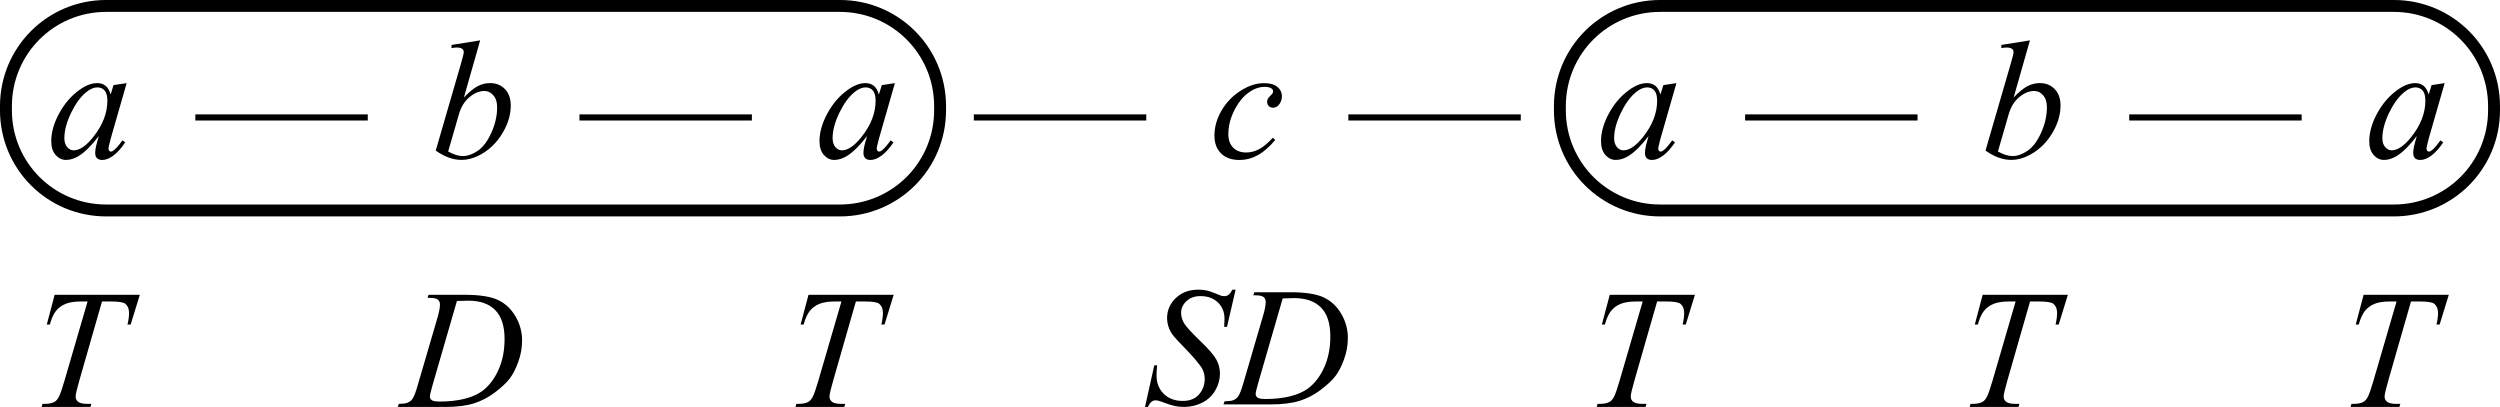 <?xml version="1.0" encoding="UTF-8" standalone="no"?>
<!-- Created with Inkscape (http://www.inkscape.org/) -->

<svg
   xmlns:dc="http://purl.org/dc/elements/1.1/"
   xmlns:cc="http://creativecommons.org/ns#"
   xmlns:rdf="http://www.w3.org/1999/02/22-rdf-syntax-ns#"
   xmlns:svg="http://www.w3.org/2000/svg"
   xmlns="http://www.w3.org/2000/svg"
   xmlns:sodipodi="http://sodipodi.sourceforge.net/DTD/sodipodi-0.dtd"
   xmlns:inkscape="http://www.inkscape.org/namespaces/inkscape"
   width="83.314mm"
   height="13.562mm"
   viewBox="0 0 83.314 13.562"
   version="1.1"
   id="svg8"
   sodipodi:docname="Uchenie o forme 2.svg"
   inkscape:version="0.92.1 r15371">
  <defs
     id="defs2" />
  <sodipodi:namedview
     id="base"
     pagecolor="#ffffff"
     bordercolor="#666666"
     borderopacity="1.0"
     inkscape:pageopacity="0.0"
     inkscape:pageshadow="2"
     inkscape:zoom="1.979899"
     inkscape:cx="150.06464"
     inkscape:cy="35.333045"
     inkscape:document-units="mm"
     inkscape:current-layer="layer1"
     showgrid="false"
     showborder="false"
     inkscape:window-width="1152"
     inkscape:window-height="648"
     inkscape:window-x="0"
     inkscape:window-y="0"
     inkscape:window-maximized="0"
     fit-margin-top="0"
     fit-margin-left="0"
     fit-margin-right="0"
     fit-margin-bottom="0">
    <inkscape:grid
       type="xygrid"
       id="grid79"
       originx="-49.787"
       originy="-129.759" />
  </sodipodi:namedview>
  <g
     inkscape:label="Layer 1"
     inkscape:groupmode="layer"
     id="layer1"
     transform="translate(-49.787,-153.679)">
    <g
       style="font-style:normal;font-variant:normal;font-weight:normal;font-stretch:normal;font-size:7.056px;line-height:52.917px;font-family:'Times New Roman';-inkscape-font-specification:'Times New Roman, Normal';text-align:start;letter-spacing:0px;word-spacing:0px;writing-mode:lr-tb;text-anchor:start;fill:#000000;fill-opacity:1;stroke:none;stroke-width:0.265px;stroke-linecap:butt;stroke-linejoin:miter;stroke-opacity:1"
       id="text12" />
    <g
       aria-label="a — b — a"
       style="font-style:normal;font-variant:normal;font-weight:normal;font-stretch:normal;font-size:5.644px;line-height:52.917px;font-family:'Times New Roman';-inkscape-font-specification:'Times New Roman, Normal';text-align:start;letter-spacing:0px;word-spacing:0px;writing-mode:lr-tb;text-anchor:start;fill:#000000;fill-opacity:1;stroke:none;stroke-width:0.265px;stroke-linecap:butt;stroke-linejoin:miter;stroke-opacity:1"
       id="text16">
      <path
         d="m 54.008,156.449 -0.537,1.869 -0.061,0.251 q -0.008,0.036 -0.008,0.061 0,0.044 0.028,0.077 0.022,0.025 0.055,0.025 0.036,0 0.094,-0.044 0.107,-0.08 0.287,-0.331 l 0.094,0.066 q -0.19,0.287 -0.391,0.438 -0.201,0.149 -0.372,0.149 -0.119,0 -0.179,-0.061 -0.058,-0.058 -0.058,-0.171 0,-0.135 0.061,-0.356 l 0.058,-0.207 q -0.361,0.471 -0.664,0.659 -0.218,0.135 -0.427,0.135 -0.201,0 -0.347,-0.165 -0.146,-0.168 -0.146,-0.46 0,-0.438 0.262,-0.923 0.265,-0.488 0.67,-0.78 0.317,-0.232 0.598,-0.232 0.168,0 0.278,0.088 0.113,0.088 0.171,0.292 L 53.57,156.515 Z m -0.981,0.143 q -0.176,0 -0.375,0.165 -0.281,0.234 -0.502,0.695 -0.218,0.46 -0.218,0.832 0,0.187 0.094,0.298 0.094,0.107 0.215,0.107 0.3,0 0.653,-0.444 0.471,-0.59 0.471,-1.21 0,-0.234 -0.091,-0.339 -0.091,-0.105 -0.248,-0.105 z"
         style="font-style:italic;font-variant:normal;font-weight:normal;font-stretch:normal;font-family:'Times New Roman';-inkscape-font-specification:'Times New Roman,  Italic'"
         id="path3888"
         inkscape:connector-curvature="0" />
      <path
         d="m 62.043,157.695 h -5.746 v -0.204 h 5.746 z"
         style="letter-spacing:0.378px;stroke-width:0.265px"
         id="path3890"
         inkscape:connector-curvature="0" />
      <path
         d="m 65.789,155.024 -0.543,1.904 q 0.265,-0.276 0.46,-0.378 0.198,-0.102 0.413,-0.102 0.303,0 0.496,0.201 0.193,0.201 0.193,0.546 0,0.444 -0.254,0.885 -0.254,0.438 -0.637,0.683 -0.383,0.245 -0.755,0.245 -0.416,0 -0.854,-0.311 l 0.838,-2.886 q 0.096,-0.333 0.096,-0.391 0,-0.072 -0.044,-0.107 -0.063,-0.05 -0.187,-0.05 -0.058,0 -0.176,0.019 v -0.105 z m -1.067,3.704 q 0.276,0.152 0.485,0.152 0.243,0 0.502,-0.176 0.262,-0.179 0.452,-0.601 0.193,-0.422 0.193,-0.852 0,-0.254 -0.127,-0.397 -0.124,-0.143 -0.295,-0.143 -0.256,0 -0.502,0.207 -0.245,0.204 -0.35,0.571 z"
         style="font-style:italic;font-variant:normal;font-weight:normal;font-stretch:normal;font-family:'Times New Roman';-inkscape-font-specification:'Times New Roman,  Italic'"
         id="path3892"
         inkscape:connector-curvature="0" />
      <path
         d="m 74.844,157.695 h -5.746 v -0.204 h 5.746 z"
         style="letter-spacing:0.378px;stroke-width:0.265px"
         id="path3894"
         inkscape:connector-curvature="0" />
      <path
         d="m 79.61,156.449 -0.537,1.869 -0.061,0.251 q -0.008,0.036 -0.008,0.061 0,0.044 0.028,0.077 0.022,0.025 0.055,0.025 0.036,0 0.094,-0.044 0.107,-0.08 0.287,-0.331 l 0.094,0.066 q -0.19,0.287 -0.391,0.438 -0.201,0.149 -0.372,0.149 -0.119,0 -0.179,-0.061 -0.058,-0.058 -0.058,-0.171 0,-0.135 0.061,-0.356 l 0.058,-0.207 q -0.361,0.471 -0.664,0.659 -0.218,0.135 -0.427,0.135 -0.201,0 -0.347,-0.165 -0.146,-0.168 -0.146,-0.46 0,-0.438 0.262,-0.923 0.265,-0.488 0.67,-0.78 0.317,-0.232 0.598,-0.232 0.168,0 0.278,0.088 0.113,0.088 0.171,0.292 l 0.099,-0.314 z m -0.981,0.143 q -0.176,0 -0.375,0.165 -0.281,0.234 -0.502,0.695 -0.218,0.46 -0.218,0.832 0,0.187 0.094,0.298 0.094,0.107 0.215,0.107 0.3,0 0.653,-0.444 0.471,-0.59 0.471,-1.21 0,-0.234 -0.091,-0.339 -0.091,-0.105 -0.248,-0.105 z"
         style="font-style:italic;font-variant:normal;font-weight:normal;font-stretch:normal;font-family:'Times New Roman';-inkscape-font-specification:'Times New Roman,  Italic'"
         id="path3896"
         inkscape:connector-curvature="0" />
    </g>
    <g
       aria-label="a — b — a"
       style="font-style:normal;font-variant:normal;font-weight:normal;font-stretch:normal;font-size:5.644px;line-height:52.917px;font-family:'Times New Roman';-inkscape-font-specification:'Times New Roman, Normal';text-align:start;letter-spacing:0px;word-spacing:0px;writing-mode:lr-tb;text-anchor:start;fill:#000000;fill-opacity:1;stroke:none;stroke-width:0.265px;stroke-linecap:butt;stroke-linejoin:miter;stroke-opacity:1"
       id="text16-6">
      <path
         d="m 105.655,156.449 -0.537,1.869 -0.061,0.251 q -0.008,0.036 -0.008,0.061 0,0.044 0.028,0.077 0.022,0.025 0.055,0.025 0.036,0 0.094,-0.044 0.107,-0.08 0.287,-0.331 l 0.094,0.066 q -0.19,0.287 -0.391,0.438 -0.201,0.149 -0.372,0.149 -0.119,0 -0.179,-0.061 -0.058,-0.058 -0.058,-0.171 0,-0.135 0.061,-0.356 l 0.058,-0.207 q -0.361,0.471 -0.664,0.659 -0.218,0.135 -0.427,0.135 -0.201,0 -0.347,-0.165 -0.146,-0.168 -0.146,-0.46 0,-0.438 0.262,-0.923 0.265,-0.488 0.67,-0.78 0.317,-0.232 0.598,-0.232 0.168,0 0.278,0.088 0.113,0.088 0.171,0.292 l 0.099,-0.314 z m -0.981,0.143 q -0.176,0 -0.375,0.165 -0.281,0.234 -0.502,0.695 -0.218,0.46 -0.218,0.832 0,0.187 0.094,0.298 0.094,0.107 0.215,0.107 0.3,0 0.653,-0.444 0.471,-0.59 0.471,-1.21 0,-0.234 -0.091,-0.339 -0.091,-0.105 -0.248,-0.105 z"
         style="font-style:italic;font-variant:normal;font-weight:normal;font-stretch:normal;font-family:'Times New Roman';-inkscape-font-specification:'Times New Roman,  Italic';stroke-width:0.265px"
         id="path3899"
         inkscape:connector-curvature="0" />
      <path
         d="m 113.69,157.695 h -5.746 v -0.204 h 5.746 z"
         style="letter-spacing:0.378px;stroke-width:0.265px"
         id="path3901"
         inkscape:connector-curvature="0" />
      <path
         d="m 117.436,155.024 -0.543,1.904 q 0.265,-0.276 0.46,-0.378 0.198,-0.102 0.413,-0.102 0.303,0 0.496,0.201 0.193,0.201 0.193,0.546 0,0.444 -0.254,0.885 -0.254,0.438 -0.637,0.683 -0.383,0.245 -0.755,0.245 -0.416,0 -0.854,-0.311 l 0.838,-2.886 q 0.097,-0.333 0.097,-0.391 0,-0.072 -0.044,-0.107 -0.063,-0.05 -0.187,-0.05 -0.058,0 -0.176,0.019 v -0.105 z m -1.067,3.704 q 0.276,0.152 0.485,0.152 0.243,0 0.502,-0.176 0.262,-0.179 0.452,-0.601 0.193,-0.422 0.193,-0.852 0,-0.254 -0.127,-0.397 -0.124,-0.143 -0.295,-0.143 -0.256,0 -0.502,0.207 -0.245,0.204 -0.35,0.571 z"
         style="font-style:italic;font-variant:normal;font-weight:normal;font-stretch:normal;font-family:'Times New Roman';-inkscape-font-specification:'Times New Roman,  Italic';stroke-width:0.265px"
         id="path3903"
         inkscape:connector-curvature="0" />
      <path
         d="m 126.491,157.695 h -5.746 v -0.204 h 5.746 z"
         style="letter-spacing:0.378px;stroke-width:0.265px"
         id="path3905"
         inkscape:connector-curvature="0" />
      <path
         d="m 131.257,156.449 -0.537,1.869 -0.061,0.251 q -0.008,0.036 -0.008,0.061 0,0.044 0.028,0.077 0.022,0.025 0.055,0.025 0.036,0 0.094,-0.044 0.107,-0.08 0.287,-0.331 l 0.094,0.066 q -0.19,0.287 -0.391,0.438 -0.201,0.149 -0.372,0.149 -0.119,0 -0.179,-0.061 -0.058,-0.058 -0.058,-0.171 0,-0.135 0.061,-0.356 l 0.058,-0.207 q -0.361,0.471 -0.664,0.659 -0.218,0.135 -0.427,0.135 -0.201,0 -0.347,-0.165 -0.146,-0.168 -0.146,-0.46 0,-0.438 0.262,-0.923 0.265,-0.488 0.67,-0.78 0.317,-0.232 0.598,-0.232 0.168,0 0.278,0.088 0.113,0.088 0.171,0.292 l 0.099,-0.314 z m -0.981,0.143 q -0.176,0 -0.375,0.165 -0.281,0.234 -0.502,0.695 -0.218,0.46 -0.218,0.832 0,0.187 0.094,0.298 0.094,0.107 0.215,0.107 0.3,0 0.653,-0.444 0.471,-0.59 0.471,-1.21 0,-0.234 -0.091,-0.339 -0.091,-0.105 -0.248,-0.105 z"
         style="font-style:italic;font-variant:normal;font-weight:normal;font-stretch:normal;font-family:'Times New Roman';-inkscape-font-specification:'Times New Roman,  Italic';stroke-width:0.265px"
         id="path3907"
         inkscape:connector-curvature="0" />
    </g>
    <g
       aria-label="— c —"
       style="font-style:normal;font-variant:normal;font-weight:normal;font-stretch:normal;font-size:5.644px;line-height:52.917px;font-family:'Times New Roman';-inkscape-font-specification:'Times New Roman, Normal';text-align:start;letter-spacing:0px;word-spacing:0px;writing-mode:lr-tb;text-anchor:start;fill:#000000;fill-opacity:1;stroke:none;stroke-width:0.265px;stroke-linecap:butt;stroke-linejoin:miter;stroke-opacity:1"
       id="text16-7">
      <path
         d="m 87.987,157.695 h -5.746 v -0.204 h 5.746 z"
         style="letter-spacing:0.378px;stroke-width:0.265px"
         id="path3910"
         inkscape:connector-curvature="0" />
      <path
         d="m 92.285,158.343 q -0.287,0.344 -0.579,0.507 -0.292,0.16 -0.617,0.16 -0.391,0 -0.612,-0.22 -0.218,-0.22 -0.218,-0.593 0,-0.422 0.234,-0.83 0.237,-0.408 0.634,-0.661 0.4,-0.256 0.783,-0.256 0.3,0 0.449,0.127 0.149,0.124 0.149,0.306 0,0.171 -0.105,0.292 -0.077,0.094 -0.19,0.094 -0.085,0 -0.143,-0.055 -0.055,-0.055 -0.055,-0.138 0,-0.052 0.019,-0.097 0.022,-0.044 0.085,-0.105 0.066,-0.063 0.08,-0.091 0.014,-0.028 0.014,-0.058 0,-0.058 -0.052,-0.097 -0.08,-0.055 -0.226,-0.055 -0.27,0 -0.535,0.19 -0.265,0.19 -0.452,0.54 -0.226,0.424 -0.226,0.849 0,0.281 0.16,0.446 0.16,0.163 0.435,0.163 0.212,0 0.419,-0.105 0.209,-0.107 0.469,-0.386 z"
         style="font-style:italic;font-variant:normal;font-weight:normal;font-stretch:normal;font-family:'Times New Roman';-inkscape-font-specification:'Times New Roman,  Italic'"
         id="path3912"
         inkscape:connector-curvature="0" />
      <path
         d="m 100.468,157.695 h -5.746 v -0.204 h 5.746 z"
         style="letter-spacing:0.378px;stroke-width:0.265px"
         id="path3914"
         inkscape:connector-curvature="0" />
    </g>
    <path
       style="fill:#000000;fill-opacity:0;stroke:#000000;stroke-width:0.397;stroke-miterlimit:4;stroke-dasharray:none;stroke-dashoffset:0;stroke-opacity:1"
       id="path81"
       ry="4.343"
       rx="15.568"
       cy="157.953"
       cx="65.815"
       d=""
       inkscape:connector-curvature="0" />
    <path
       style="fill:#000000;fill-opacity:0;stroke:#000000;stroke-width:0.397;stroke-miterlimit:4;stroke-dasharray:none;stroke-dashoffset:0;stroke-opacity:1"
       d="m 53.326,153.877 h 24.449 c 1.851,0 3.341,1.49 3.341,3.341 v 0.134 c 0,1.851 -1.49,3.341 -3.341,3.341 H 53.326 c -1.851,0 -3.341,-1.49 -3.341,-3.341 v -0.134 c 0,-1.851 1.49,-3.341 3.341,-3.341 z"
       id="rect83"
       inkscape:connector-curvature="0" />
    <path
       style="fill:#000000;fill-opacity:0;stroke:#000000;stroke-width:0.397;stroke-miterlimit:4;stroke-dasharray:none;stroke-dashoffset:0;stroke-opacity:1"
       d="m 105.112,153.877 h 24.449 c 1.851,0 3.341,1.49 3.341,3.341 v 0.134 c 0,1.851 -1.49,3.341 -3.341,3.341 h -24.449 c -1.851,0 -3.341,-1.49 -3.341,-3.341 v -0.134 c 0,-1.851 1.49,-3.341 3.341,-3.341 z"
       id="rect83-3"
       inkscape:connector-curvature="0" />
    <g
       aria-label="T"
       style="font-style:normal;font-variant:normal;font-weight:normal;font-stretch:normal;font-size:5.644px;line-height:52.917px;font-family:'Times New Roman';-inkscape-font-specification:'Times New Roman, Normal';text-align:start;letter-spacing:0px;word-spacing:0px;writing-mode:lr-tb;text-anchor:start;fill:#000000;fill-opacity:1;stroke:none;stroke-width:0.265px;stroke-linecap:butt;stroke-linejoin:miter;stroke-opacity:1"
       id="text102">
      <path
         d="m 51.608,163.503 h 2.839 l -0.306,0.992 h -0.105 q 0.052,-0.218 0.052,-0.389 0,-0.201 -0.124,-0.303 -0.094,-0.077 -0.482,-0.077 h -0.295 l -0.739,2.574 q -0.141,0.485 -0.141,0.598 0,0.105 0.088,0.174 0.088,0.066 0.311,0.066 h 0.127 l -0.033,0.102 h -1.626 l 0.03,-0.102 h 0.072 q 0.215,0 0.331,-0.069 0.08,-0.047 0.143,-0.168 0.066,-0.124 0.182,-0.521 l 0.774,-2.654 H 52.484 q -0.322,0 -0.521,0.083 -0.196,0.083 -0.317,0.24 -0.121,0.157 -0.198,0.446 h -0.102 z"
         style="font-style:italic;font-variant:normal;font-weight:normal;font-stretch:normal;font-family:'Times New Roman';-inkscape-font-specification:'Times New Roman,  Italic';stroke-width:0.265px"
         id="path3919"
         inkscape:connector-curvature="0" />
    </g>
    <g
       aria-label="D"
       style="font-style:normal;font-variant:normal;font-weight:normal;font-stretch:normal;font-size:5.644px;line-height:52.917px;font-family:'Times New Roman';-inkscape-font-specification:'Times New Roman, Normal';text-align:start;letter-spacing:0px;word-spacing:0px;writing-mode:lr-tb;text-anchor:start;fill:#000000;fill-opacity:1;stroke:none;stroke-width:0.265px;stroke-linecap:butt;stroke-linejoin:miter;stroke-opacity:1"
       id="text106">
      <path
         d="m 64.036,163.605 0.033,-0.102 h 1.193 q 0.758,0 1.122,0.174 0.367,0.174 0.584,0.548 0.218,0.372 0.218,0.799 0,0.367 -0.127,0.714 -0.124,0.345 -0.284,0.554 -0.157,0.207 -0.485,0.458 -0.328,0.251 -0.711,0.372 -0.383,0.119 -0.956,0.119 h -1.582 l 0.036,-0.102 q 0.218,-0.006 0.292,-0.039 0.11,-0.047 0.163,-0.127 0.08,-0.116 0.179,-0.466 l 0.661,-2.26 q 0.077,-0.267 0.077,-0.419 0,-0.107 -0.072,-0.165 -0.072,-0.058 -0.281,-0.058 z m 0.978,0.105 -0.81,2.797 q -0.091,0.314 -0.091,0.389 0,0.044 0.028,0.085 0.03,0.041 0.08,0.055 0.072,0.025 0.232,0.025 0.433,0 0.802,-0.088 0.372,-0.091 0.609,-0.267 0.336,-0.256 0.537,-0.706 0.201,-0.449 0.201,-1.022 0,-0.648 -0.309,-0.962 -0.309,-0.317 -0.901,-0.317 -0.146,0 -0.378,0.011 z"
         style="font-style:italic;font-variant:normal;font-weight:normal;font-stretch:normal;font-family:'Times New Roman';-inkscape-font-specification:'Times New Roman,  Italic';stroke-width:0.265px"
         id="path3922"
         inkscape:connector-curvature="0" />
    </g>
    <g
       aria-label="T"
       style="font-style:normal;font-variant:normal;font-weight:normal;font-stretch:normal;font-size:5.644px;line-height:52.917px;font-family:'Times New Roman';-inkscape-font-specification:'Times New Roman, Normal';text-align:start;letter-spacing:0px;word-spacing:0px;writing-mode:lr-tb;text-anchor:start;fill:#000000;fill-opacity:1;stroke:none;stroke-width:0.265px;stroke-linecap:butt;stroke-linejoin:miter;stroke-opacity:1"
       id="text110">
      <path
         d="m 76.731,163.503 h 2.839 l -0.306,0.992 h -0.105 q 0.052,-0.218 0.052,-0.389 0,-0.201 -0.124,-0.303 -0.094,-0.077 -0.482,-0.077 h -0.295 l -0.739,2.574 q -0.141,0.485 -0.141,0.598 0,0.105 0.088,0.174 0.088,0.066 0.311,0.066 h 0.127 l -0.033,0.102 h -1.626 l 0.03,-0.102 h 0.072 q 0.215,0 0.331,-0.069 0.08,-0.047 0.143,-0.168 0.066,-0.124 0.182,-0.521 l 0.774,-2.654 h -0.223 q -0.322,0 -0.521,0.083 -0.196,0.083 -0.317,0.24 -0.121,0.157 -0.198,0.446 h -0.102 z"
         style="font-style:italic;font-variant:normal;font-weight:normal;font-stretch:normal;font-family:'Times New Roman';-inkscape-font-specification:'Times New Roman,  Italic';stroke-width:0.265px"
         id="path3925"
         inkscape:connector-curvature="0" />
    </g>
    <g
       aria-label="T"
       style="font-style:normal;font-variant:normal;font-weight:normal;font-stretch:normal;font-size:5.644px;line-height:52.917px;font-family:'Times New Roman';-inkscape-font-specification:'Times New Roman, Normal';text-align:start;letter-spacing:0px;word-spacing:0px;writing-mode:lr-tb;text-anchor:start;fill:#000000;fill-opacity:1;stroke:none;stroke-width:0.265px;stroke-linecap:butt;stroke-linejoin:miter;stroke-opacity:1"
       id="text102-1">
      <path
         d="m 103.433,163.503 h 2.839 l -0.306,0.992 h -0.105 q 0.052,-0.218 0.052,-0.389 0,-0.201 -0.124,-0.303 -0.094,-0.077 -0.482,-0.077 h -0.295 l -0.739,2.574 q -0.141,0.485 -0.141,0.598 0,0.105 0.088,0.174 0.088,0.066 0.311,0.066 h 0.127 l -0.033,0.102 h -1.626 l 0.03,-0.102 h 0.072 q 0.215,0 0.331,-0.069 0.08,-0.047 0.143,-0.168 0.066,-0.124 0.182,-0.521 l 0.774,-2.654 h -0.223 q -0.322,0 -0.521,0.083 -0.196,0.083 -0.317,0.24 -0.121,0.157 -0.198,0.446 h -0.102 z"
         style="font-style:italic;font-variant:normal;font-weight:normal;font-stretch:normal;font-family:'Times New Roman';-inkscape-font-specification:'Times New Roman,  Italic';stroke-width:0.265px"
         id="path3928"
         inkscape:connector-curvature="0" />
    </g>
    <g
       aria-label="T"
       style="font-style:normal;font-variant:normal;font-weight:normal;font-stretch:normal;font-size:5.644px;line-height:52.917px;font-family:'Times New Roman';-inkscape-font-specification:'Times New Roman, Normal';text-align:start;letter-spacing:0px;word-spacing:0px;writing-mode:lr-tb;text-anchor:start;fill:#000000;fill-opacity:1;stroke:none;stroke-width:0.265px;stroke-linecap:butt;stroke-linejoin:miter;stroke-opacity:1"
       id="text106-6">
      <path
         d="m 115.861,163.503 h 2.839 l -0.306,0.992 h -0.105 q 0.052,-0.218 0.052,-0.389 0,-0.201 -0.124,-0.303 -0.094,-0.077 -0.482,-0.077 h -0.295 l -0.739,2.574 q -0.141,0.485 -0.141,0.598 0,0.105 0.088,0.174 0.088,0.066 0.311,0.066 h 0.127 l -0.033,0.102 h -1.626 l 0.03,-0.102 h 0.072 q 0.215,0 0.331,-0.069 0.08,-0.047 0.143,-0.168 0.066,-0.124 0.182,-0.521 l 0.774,-2.654 h -0.223 q -0.322,0 -0.521,0.083 -0.196,0.083 -0.317,0.24 -0.121,0.157 -0.198,0.446 h -0.102 z"
         style="font-style:italic;font-variant:normal;font-weight:normal;font-stretch:normal;font-family:'Times New Roman';-inkscape-font-specification:'Times New Roman,  Italic';stroke-width:0.265px"
         id="path3931"
         inkscape:connector-curvature="0" />
    </g>
    <g
       aria-label="T"
       style="font-style:normal;font-variant:normal;font-weight:normal;font-stretch:normal;font-size:5.644px;line-height:52.917px;font-family:'Times New Roman';-inkscape-font-specification:'Times New Roman, Normal';text-align:start;letter-spacing:0px;word-spacing:0px;writing-mode:lr-tb;text-anchor:start;fill:#000000;fill-opacity:1;stroke:none;stroke-width:0.265px;stroke-linecap:butt;stroke-linejoin:miter;stroke-opacity:1"
       id="text110-2">
      <path
         d="m 128.556,163.503 h 2.839 l -0.306,0.992 h -0.105 q 0.052,-0.218 0.052,-0.389 0,-0.201 -0.124,-0.303 -0.094,-0.077 -0.482,-0.077 h -0.295 l -0.739,2.574 q -0.141,0.485 -0.141,0.598 0,0.105 0.088,0.174 0.088,0.066 0.311,0.066 h 0.127 l -0.033,0.102 h -1.626 l 0.03,-0.102 h 0.072 q 0.215,0 0.331,-0.069 0.08,-0.047 0.143,-0.168 0.066,-0.124 0.182,-0.521 l 0.774,-2.654 h -0.223 q -0.322,0 -0.521,0.083 -0.196,0.083 -0.317,0.24 -0.121,0.157 -0.198,0.446 h -0.102 z"
         style="font-style:italic;font-variant:normal;font-weight:normal;font-stretch:normal;font-family:'Times New Roman';-inkscape-font-specification:'Times New Roman,  Italic';stroke-width:0.265px"
         id="path3934"
         inkscape:connector-curvature="0" />
    </g>
    <g
       aria-label="SD"
       style="font-style:normal;font-variant:normal;font-weight:normal;font-stretch:normal;font-size:5.644px;line-height:52.917px;font-family:'Times New Roman';-inkscape-font-specification:'Times New Roman, Normal';text-align:start;letter-spacing:0px;word-spacing:0px;writing-mode:lr-tb;text-anchor:start;fill:#000000;fill-opacity:1;stroke:none;stroke-width:0.265px;stroke-linecap:butt;stroke-linejoin:miter;stroke-opacity:1"
       id="text110-25">
      <path
         d="m 87.945,167.241 0.309,-1.386 h 0.094 q -0.019,0.201 -0.019,0.333 0,0.378 0.24,0.615 0.243,0.237 0.631,0.237 0.361,0 0.548,-0.22 0.187,-0.223 0.187,-0.513 0,-0.187 -0.085,-0.342 -0.13,-0.229 -0.692,-0.805 -0.273,-0.276 -0.35,-0.411 -0.127,-0.223 -0.127,-0.469 0,-0.391 0.292,-0.67 0.292,-0.278 0.75,-0.278 0.154,0 0.292,0.03 0.085,0.017 0.311,0.11 0.16,0.063 0.176,0.069 0.039,0.008 0.085,0.008 0.08,0 0.138,-0.041 0.058,-0.041 0.135,-0.176 h 0.105 l -0.287,1.24 h -0.094 q 0.011,-0.165 0.011,-0.267 0,-0.333 -0.22,-0.546 -0.22,-0.212 -0.582,-0.212 -0.287,0 -0.466,0.168 -0.179,0.168 -0.179,0.389 0,0.193 0.113,0.369 0.116,0.174 0.526,0.571 0.413,0.394 0.535,0.617 0.121,0.22 0.121,0.471 0,0.284 -0.152,0.551 -0.149,0.265 -0.43,0.411 -0.281,0.146 -0.615,0.146 -0.165,0 -0.309,-0.03 -0.143,-0.03 -0.458,-0.149 -0.107,-0.041 -0.179,-0.041 -0.163,0 -0.254,0.22 z"
         style="font-style:italic;font-variant:normal;font-weight:normal;font-stretch:normal;font-family:'Times New Roman';-inkscape-font-specification:'Times New Roman,  Italic';stroke-width:0.265px"
         id="path3937"
         inkscape:connector-curvature="0" />
      <path
         d="m 91.555,163.52 0.033,-0.102 h 1.193 q 0.758,0 1.122,0.174 0.367,0.174 0.584,0.548 0.218,0.372 0.218,0.799 0,0.367 -0.127,0.714 -0.124,0.345 -0.284,0.554 -0.157,0.207 -0.485,0.458 -0.328,0.251 -0.711,0.372 -0.383,0.119 -0.956,0.119 H 90.56 l 0.036,-0.102 q 0.218,-0.006 0.292,-0.039 0.11,-0.047 0.163,-0.127 0.08,-0.116 0.179,-0.466 l 0.661,-2.26 q 0.077,-0.267 0.077,-0.419 0,-0.107 -0.072,-0.165 -0.072,-0.058 -0.281,-0.058 z m 0.978,0.105 -0.81,2.797 q -0.091,0.314 -0.091,0.389 0,0.044 0.028,0.085 0.03,0.041 0.08,0.055 0.072,0.025 0.232,0.025 0.433,0 0.802,-0.088 0.372,-0.091 0.609,-0.267 0.336,-0.256 0.537,-0.706 0.201,-0.449 0.201,-1.023 0,-0.648 -0.309,-0.962 -0.309,-0.317 -0.901,-0.317 -0.146,0 -0.378,0.011 z"
         style="font-style:italic;font-variant:normal;font-weight:normal;font-stretch:normal;font-family:'Times New Roman';-inkscape-font-specification:'Times New Roman,  Italic';stroke-width:0.265px"
         id="path3939"
         inkscape:connector-curvature="0" />
    </g>
  </g>
</svg>
